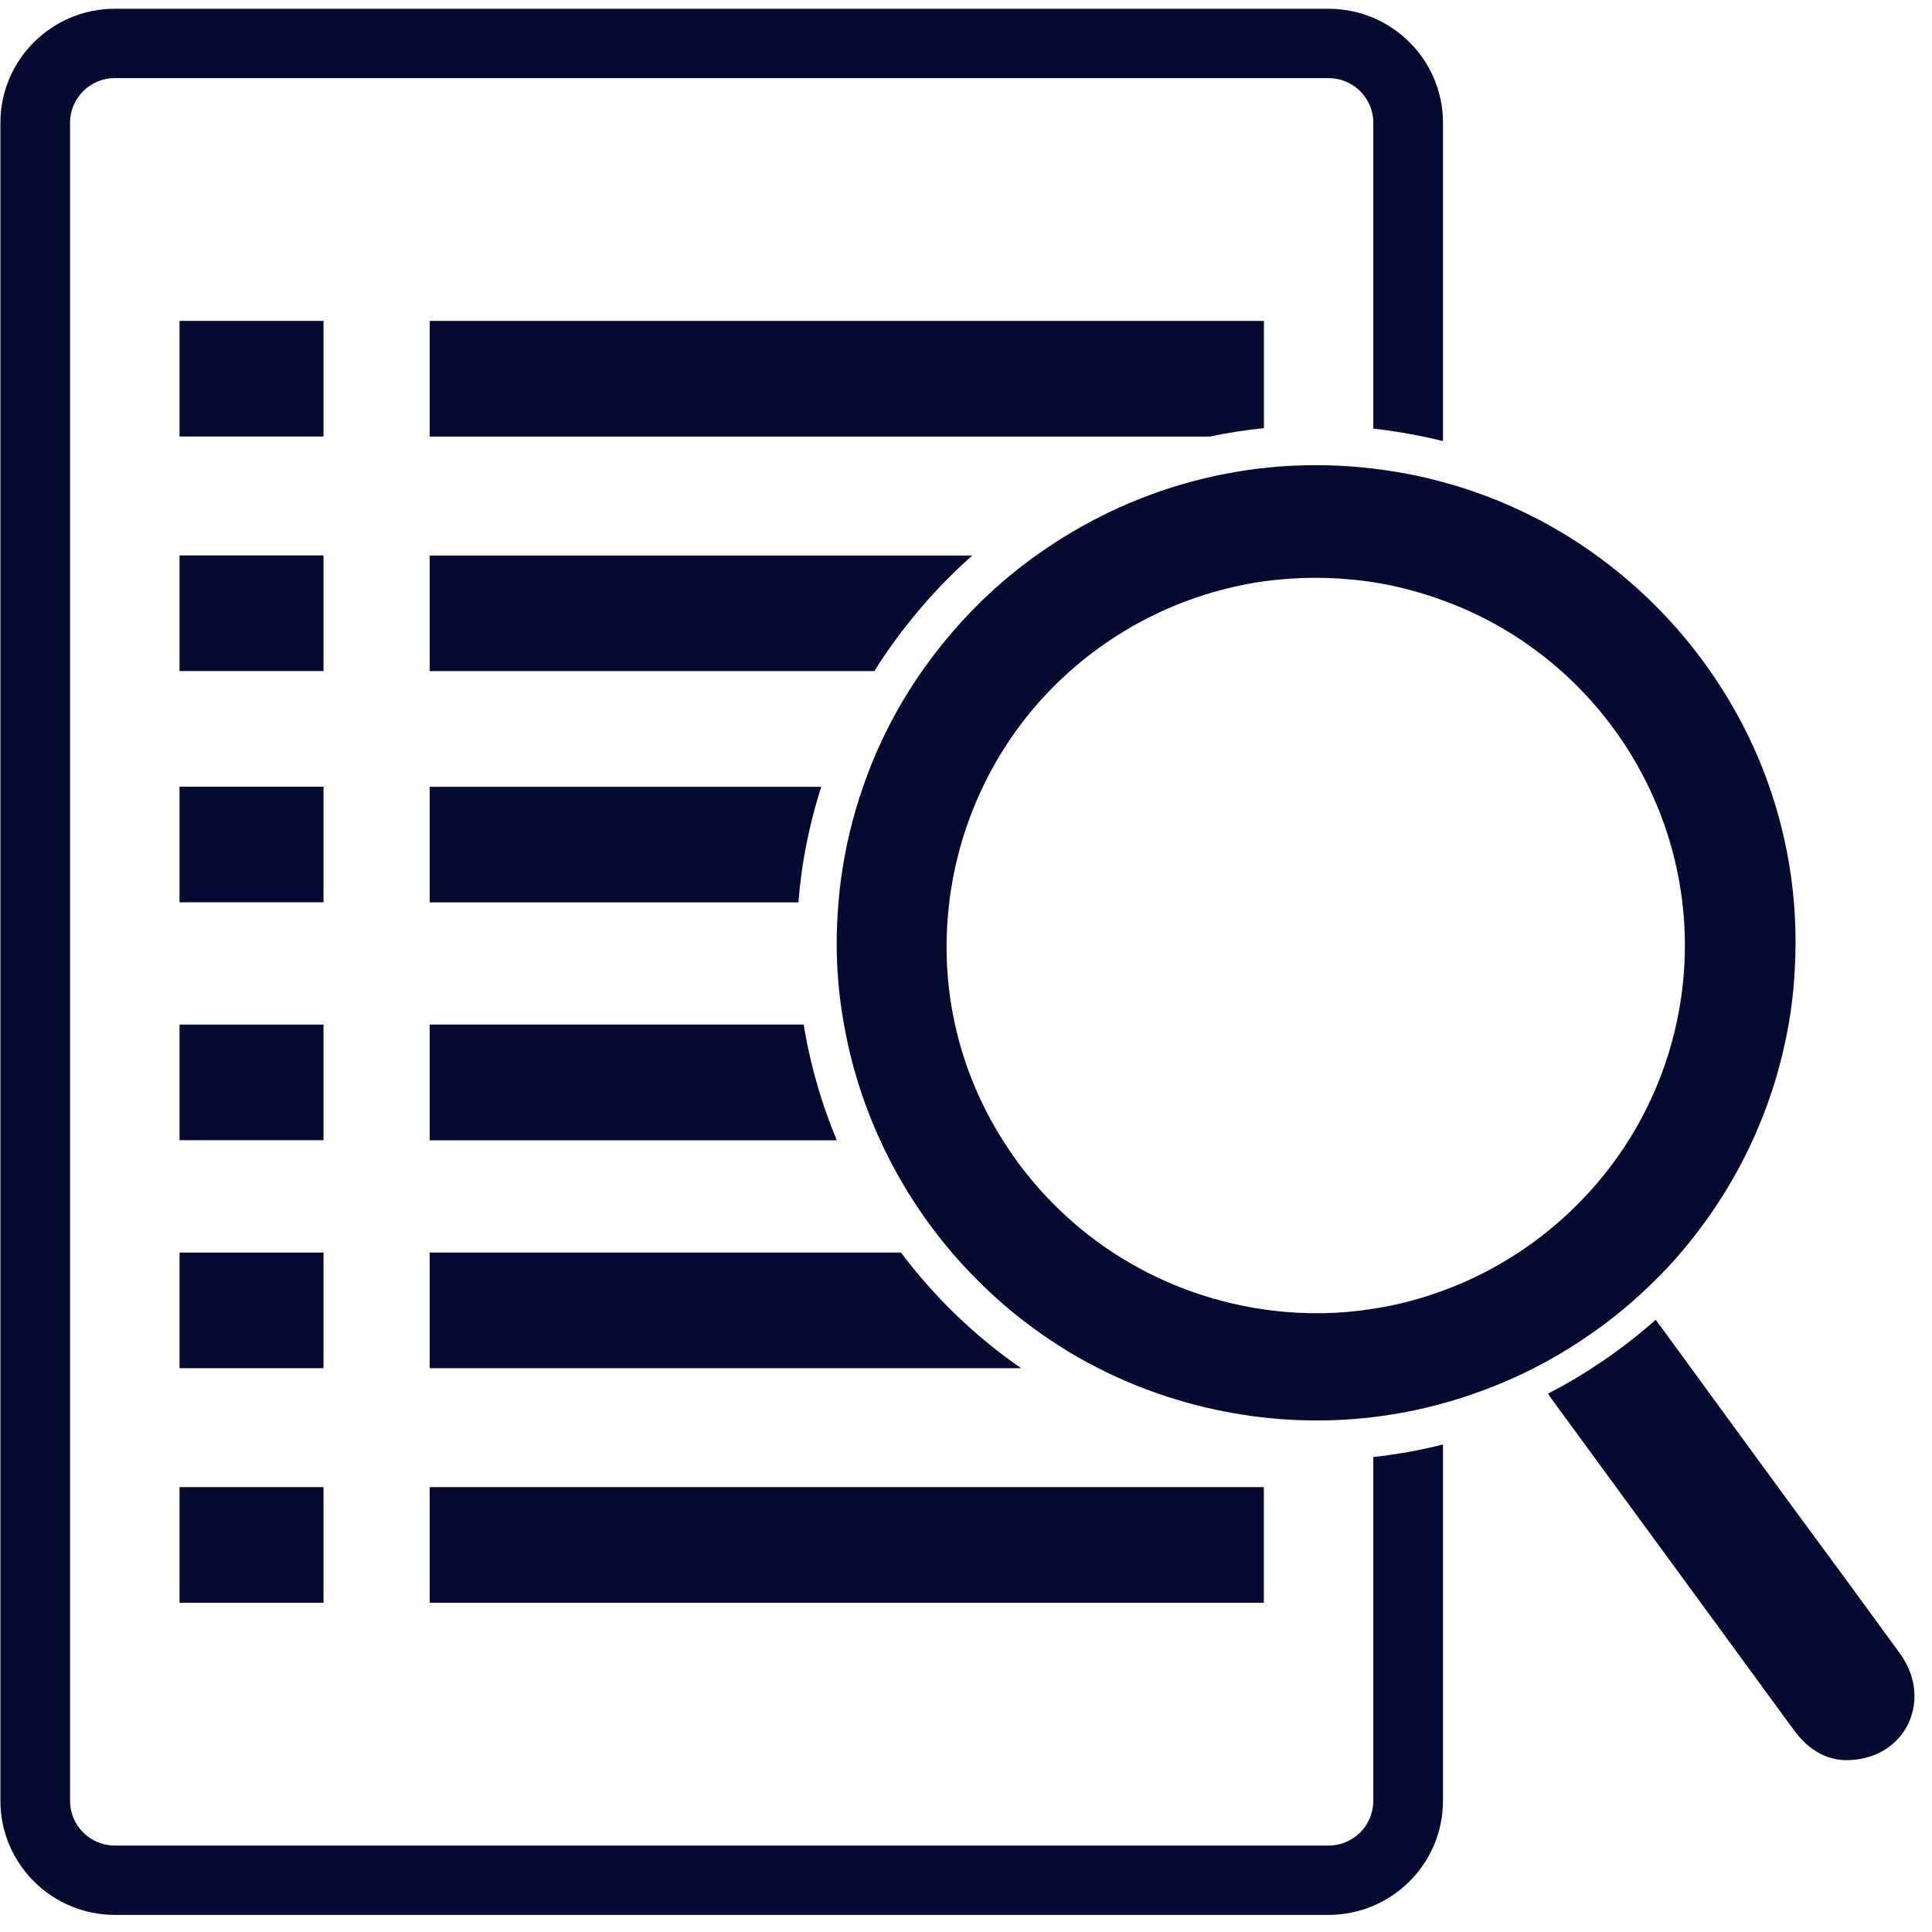 <svg xmlns="http://www.w3.org/2000/svg" xmlns:xlink="http://www.w3.org/1999/xlink" width="100" zoomAndPan="magnify" viewBox="0 0 75 75" height="100" preserveAspectRatio="xMidYMid meet" version="1.0"><defs><clipPath id="074b3caba1"><path d="M 0 0.234 L 57 0.234 L 57 74.484 L 0 74.484 Z M 0 0.234 " clip-rule="nonzero"/></clipPath></defs><rect x="-7.5" width="90" fill="#ffffff" y="-7.5" height="90" fill-opacity="1"/><rect x="-7.5" width="90" fill="#ffffff" y="-7.5" height="90" fill-opacity="1"/><g clip-path="url(#074b3caba1)"><path fill="#050a30" d="M 53.312 69.91 C 53.312 70.867 52.531 71.645 51.574 71.645 L 4.457 71.645 C 3.5 71.645 2.719 70.867 2.719 69.91 L 2.719 4.762 C 2.719 3.809 3.5 3.031 4.457 3.031 L 51.574 3.031 C 52.531 3.031 53.312 3.809 53.312 4.762 L 53.312 16.641 C 53.484 16.66 53.656 16.676 53.824 16.703 C 54.566 16.805 55.297 16.941 56.016 17.125 L 56.016 4.762 C 56.016 2.324 54.023 0.34 51.574 0.34 L 4.457 0.34 C 2.012 0.34 0.016 2.324 0.016 4.762 L 0.016 69.91 C 0.016 72.352 2.012 74.336 4.457 74.336 L 51.574 74.336 C 54.023 74.336 56.016 72.352 56.016 69.91 L 56.016 56.074 C 55.125 56.301 54.223 56.461 53.312 56.562 L 53.312 69.91 " fill-opacity="1" fill-rule="nonzero"/></g><path fill="#050a30" d="M 12.559 12.457 L 6.969 12.457 L 6.969 16.945 L 12.559 16.945 L 12.559 12.457 " fill-opacity="1" fill-rule="nonzero"/><path fill="#050a30" d="M 49.066 16.621 L 49.066 12.457 L 16.68 12.457 L 16.68 16.949 L 46.957 16.949 C 47.656 16.801 48.355 16.691 49.066 16.621 " fill-opacity="1" fill-rule="nonzero"/><path fill="#050a30" d="M 12.559 21.562 L 6.969 21.562 L 6.969 26.051 L 12.559 26.051 L 12.559 21.562 " fill-opacity="1" fill-rule="nonzero"/><path fill="#050a30" d="M 34.645 25.004 C 35.555 23.734 36.598 22.578 37.742 21.566 L 16.68 21.566 L 16.68 26.051 L 33.945 26.051 C 34.164 25.691 34.402 25.344 34.645 25.004 " fill-opacity="1" fill-rule="nonzero"/><path fill="#050a30" d="M 12.559 30.539 L 6.969 30.539 L 6.969 35.027 L 12.559 35.027 L 12.559 30.539 " fill-opacity="1" fill-rule="nonzero"/><path fill="#050a30" d="M 31.879 30.543 L 16.68 30.543 L 16.68 35.031 L 30.996 35.031 C 31.023 34.648 31.066 34.27 31.117 33.883 C 31.277 32.746 31.535 31.625 31.879 30.543 " fill-opacity="1" fill-rule="nonzero"/><path fill="#050a30" d="M 12.559 39.773 L 6.969 39.773 L 6.969 44.262 L 12.559 44.262 L 12.559 39.773 " fill-opacity="1" fill-rule="nonzero"/><path fill="#050a30" d="M 31.199 39.773 L 16.68 39.773 L 16.68 44.266 L 32.484 44.266 C 31.918 42.906 31.496 41.48 31.238 40.008 C 31.223 39.934 31.211 39.852 31.199 39.773 " fill-opacity="1" fill-rule="nonzero"/><path fill="#050a30" d="M 12.559 48.625 L 6.969 48.625 L 6.969 53.113 L 12.559 53.113 L 12.559 48.625 " fill-opacity="1" fill-rule="nonzero"/><path fill="#050a30" d="M 34.977 48.625 L 16.68 48.625 L 16.68 53.113 L 39.641 53.113 C 37.84 51.871 36.273 50.348 34.977 48.625 " fill-opacity="1" fill-rule="nonzero"/><path fill="#050a30" d="M 6.969 62.219 L 12.559 62.219 L 12.559 57.73 L 6.969 57.73 L 6.969 62.219 " fill-opacity="1" fill-rule="nonzero"/><path fill="#050a30" d="M 49.062 62.219 L 49.062 57.73 L 16.68 57.73 L 16.68 62.219 L 49.062 62.219 " fill-opacity="1" fill-rule="nonzero"/><path fill="#050a30" d="M 57.188 49.613 C 56.809 49.793 56.414 49.957 56.016 50.102 C 55.148 50.422 54.242 50.664 53.312 50.805 C 52.035 51.012 50.707 51.039 49.359 50.871 C 49.277 50.863 49.203 50.848 49.117 50.84 C 49.098 50.836 49.082 50.836 49.066 50.832 C 46.902 50.52 44.922 49.746 43.207 48.625 C 41.473 47.488 40.016 45.996 38.93 44.266 C 38.062 42.895 37.426 41.379 37.074 39.773 C 36.738 38.254 36.652 36.656 36.852 35.031 C 36.859 34.934 36.871 34.836 36.887 34.742 C 37.102 33.246 37.535 31.84 38.156 30.543 C 38.984 28.812 40.141 27.289 41.539 26.051 C 42.098 25.555 42.688 25.109 43.312 24.707 C 45.023 23.605 46.984 22.863 49.066 22.566 C 50.355 22.391 51.699 22.379 53.062 22.566 C 53.148 22.578 53.227 22.586 53.312 22.602 C 53.766 22.672 54.211 22.766 54.652 22.883 C 55.117 23.004 55.57 23.141 56.016 23.309 C 62.23 25.562 66.223 31.941 65.266 38.699 C 64.559 43.629 61.395 47.625 57.188 49.613 Z M 64.703 49.242 C 64.988 48.938 65.277 48.605 65.543 48.277 C 67.488 45.887 68.879 42.977 69.438 39.742 C 69.469 39.535 69.516 39.324 69.535 39.105 C 69.605 38.621 69.648 38.125 69.672 37.641 C 69.832 34.895 69.379 32.25 68.418 29.816 C 67.129 26.578 64.945 23.758 62.141 21.684 C 60.922 20.777 59.586 20.023 58.156 19.438 C 57.465 19.156 56.75 18.914 56.016 18.715 C 55.234 18.5 54.438 18.34 53.617 18.23 C 53.516 18.215 53.414 18.203 53.312 18.191 C 48.496 17.613 43.883 18.938 40.219 21.566 C 39.801 21.863 39.395 22.18 39 22.516 C 37.836 23.508 36.801 24.641 35.902 25.898 C 35.867 25.945 35.828 25.996 35.793 26.051 C 34.84 27.414 34.062 28.922 33.504 30.543 C 33.109 31.672 32.824 32.855 32.652 34.086 C 32.609 34.402 32.574 34.715 32.551 35.031 C 32.41 36.641 32.484 38.219 32.758 39.742 C 32.758 39.758 32.762 39.762 32.766 39.773 C 33.039 41.336 33.516 42.844 34.168 44.266 C 34.891 45.84 35.828 47.312 36.953 48.625 C 38.133 50 39.508 51.215 41.059 52.207 C 41.566 52.539 42.094 52.84 42.637 53.113 C 43.602 53.605 44.621 54.016 45.688 54.336 C 46.617 54.621 47.586 54.828 48.578 54.969 C 50.184 55.188 51.77 55.195 53.312 55.012 C 54.234 54.898 55.137 54.723 56.016 54.477 C 56.758 54.277 57.484 54.023 58.191 53.734 C 59.473 53.207 60.68 52.539 61.805 51.75 C 62.848 51.027 63.816 50.172 64.703 49.242 " fill-opacity="1" fill-rule="nonzero"/><path fill="#050a30" d="M 73.758 64.191 C 72.434 62.367 71.105 60.559 69.773 58.754 C 68.012 56.344 66.25 53.945 64.492 51.527 C 64.441 51.469 64.391 51.41 64.348 51.332 C 64.332 51.309 64.297 51.266 64.273 51.23 C 64.215 51.285 64.164 51.332 64.105 51.383 C 62.883 52.441 61.535 53.355 60.102 54.098 C 60.129 54.16 60.164 54.223 60.211 54.281 C 60.246 54.332 60.27 54.363 60.305 54.406 C 61.375 55.867 62.438 57.316 63.504 58.777 C 65.535 61.555 67.582 64.34 69.613 67.129 C 70.203 67.941 70.969 68.43 71.996 68.312 C 74.07 68.102 75.004 65.91 73.758 64.191 " fill-opacity="1" fill-rule="nonzero"/></svg>
